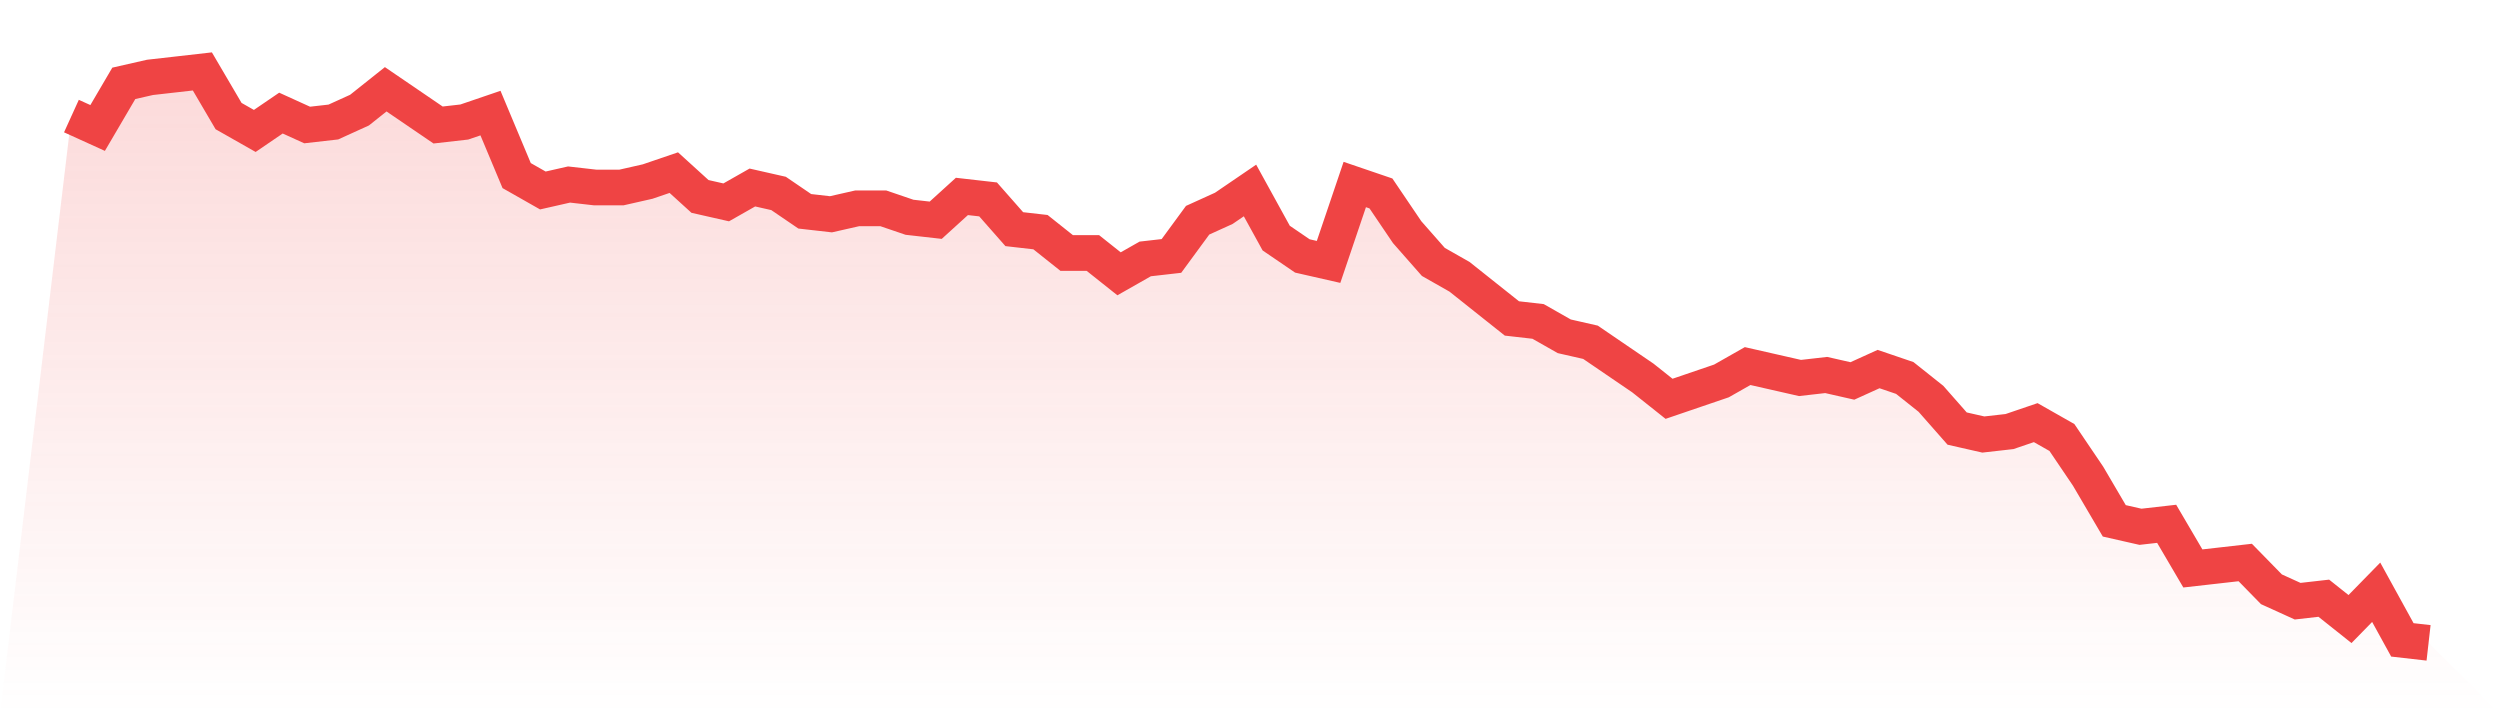 <svg viewBox="0 0 140 40" xmlns="http://www.w3.org/2000/svg">
<defs>
<linearGradient id="gradient" x1="0" x2="0" y1="0" y2="1">
<stop offset="0%" stop-color="#ef4444" stop-opacity="0.2"/>
<stop offset="100%" stop-color="#ef4444" stop-opacity="0"/>
</linearGradient>
</defs>
<path d="M4,6.5 L4,6.5 L5.467,7.167 L6.933,4.667 L8.4,4.333 L9.867,4.167 L11.333,4 L12.8,6.5 L14.267,7.333 L15.733,6.333 L17.2,7 L18.667,6.833 L20.133,6.167 L21.6,5 L23.067,6 L24.533,7 L26,6.833 L27.467,6.333 L28.933,9.833 L30.4,10.667 L31.867,10.333 L33.333,10.5 L34.8,10.5 L36.267,10.167 L37.733,9.667 L39.2,11 L40.667,11.333 L42.133,10.5 L43.6,10.833 L45.067,11.833 L46.533,12 L48,11.667 L49.467,11.667 L50.933,12.167 L52.4,12.333 L53.867,11 L55.333,11.167 L56.8,12.833 L58.267,13 L59.733,14.167 L61.2,14.167 L62.667,15.333 L64.133,14.5 L65.6,14.333 L67.067,12.333 L68.533,11.667 L70,10.667 L71.467,13.333 L72.933,14.333 L74.4,14.667 L75.867,10.333 L77.333,10.833 L78.8,13 L80.267,14.667 L81.733,15.5 L83.2,16.667 L84.667,17.833 L86.133,18 L87.6,18.833 L89.067,19.167 L90.533,20.167 L92,21.167 L93.467,22.333 L94.933,21.833 L96.4,21.333 L97.867,20.5 L99.333,20.833 L100.8,21.167 L102.267,21 L103.733,21.333 L105.2,20.667 L106.667,21.167 L108.133,22.333 L109.6,24 L111.067,24.333 L112.533,24.167 L114,23.667 L115.467,24.5 L116.933,26.667 L118.4,29.167 L119.867,29.5 L121.333,29.333 L122.8,31.833 L124.267,31.667 L125.733,31.5 L127.2,33 L128.667,33.667 L130.133,33.5 L131.6,34.667 L133.067,33.167 L134.533,35.833 L136,36 L140,40 L0,40 z" fill="url(#gradient)"/>
<path d="M4,6.5 L4,6.5 L5.467,7.167 L6.933,4.667 L8.4,4.333 L9.867,4.167 L11.333,4 L12.8,6.5 L14.267,7.333 L15.733,6.333 L17.2,7 L18.667,6.833 L20.133,6.167 L21.6,5 L23.067,6 L24.533,7 L26,6.833 L27.467,6.333 L28.933,9.833 L30.4,10.667 L31.867,10.333 L33.333,10.5 L34.8,10.5 L36.267,10.167 L37.733,9.667 L39.2,11 L40.667,11.333 L42.133,10.5 L43.6,10.833 L45.067,11.833 L46.533,12 L48,11.667 L49.467,11.667 L50.933,12.167 L52.4,12.333 L53.867,11 L55.333,11.167 L56.8,12.833 L58.267,13 L59.733,14.167 L61.2,14.167 L62.667,15.333 L64.133,14.5 L65.6,14.333 L67.067,12.333 L68.533,11.667 L70,10.667 L71.467,13.333 L72.933,14.333 L74.4,14.667 L75.867,10.333 L77.333,10.833 L78.8,13 L80.267,14.667 L81.733,15.5 L83.2,16.667 L84.667,17.833 L86.133,18 L87.6,18.833 L89.067,19.167 L90.533,20.167 L92,21.167 L93.467,22.333 L94.933,21.833 L96.4,21.333 L97.867,20.5 L99.333,20.833 L100.8,21.167 L102.267,21 L103.733,21.333 L105.2,20.667 L106.667,21.167 L108.133,22.333 L109.6,24 L111.067,24.333 L112.533,24.167 L114,23.667 L115.467,24.5 L116.933,26.667 L118.4,29.167 L119.867,29.5 L121.333,29.333 L122.8,31.833 L124.267,31.667 L125.733,31.5 L127.2,33 L128.667,33.667 L130.133,33.5 L131.6,34.667 L133.067,33.167 L134.533,35.833 L136,36" fill="none" stroke="#ef4444" stroke-width="2"/>
</svg>
